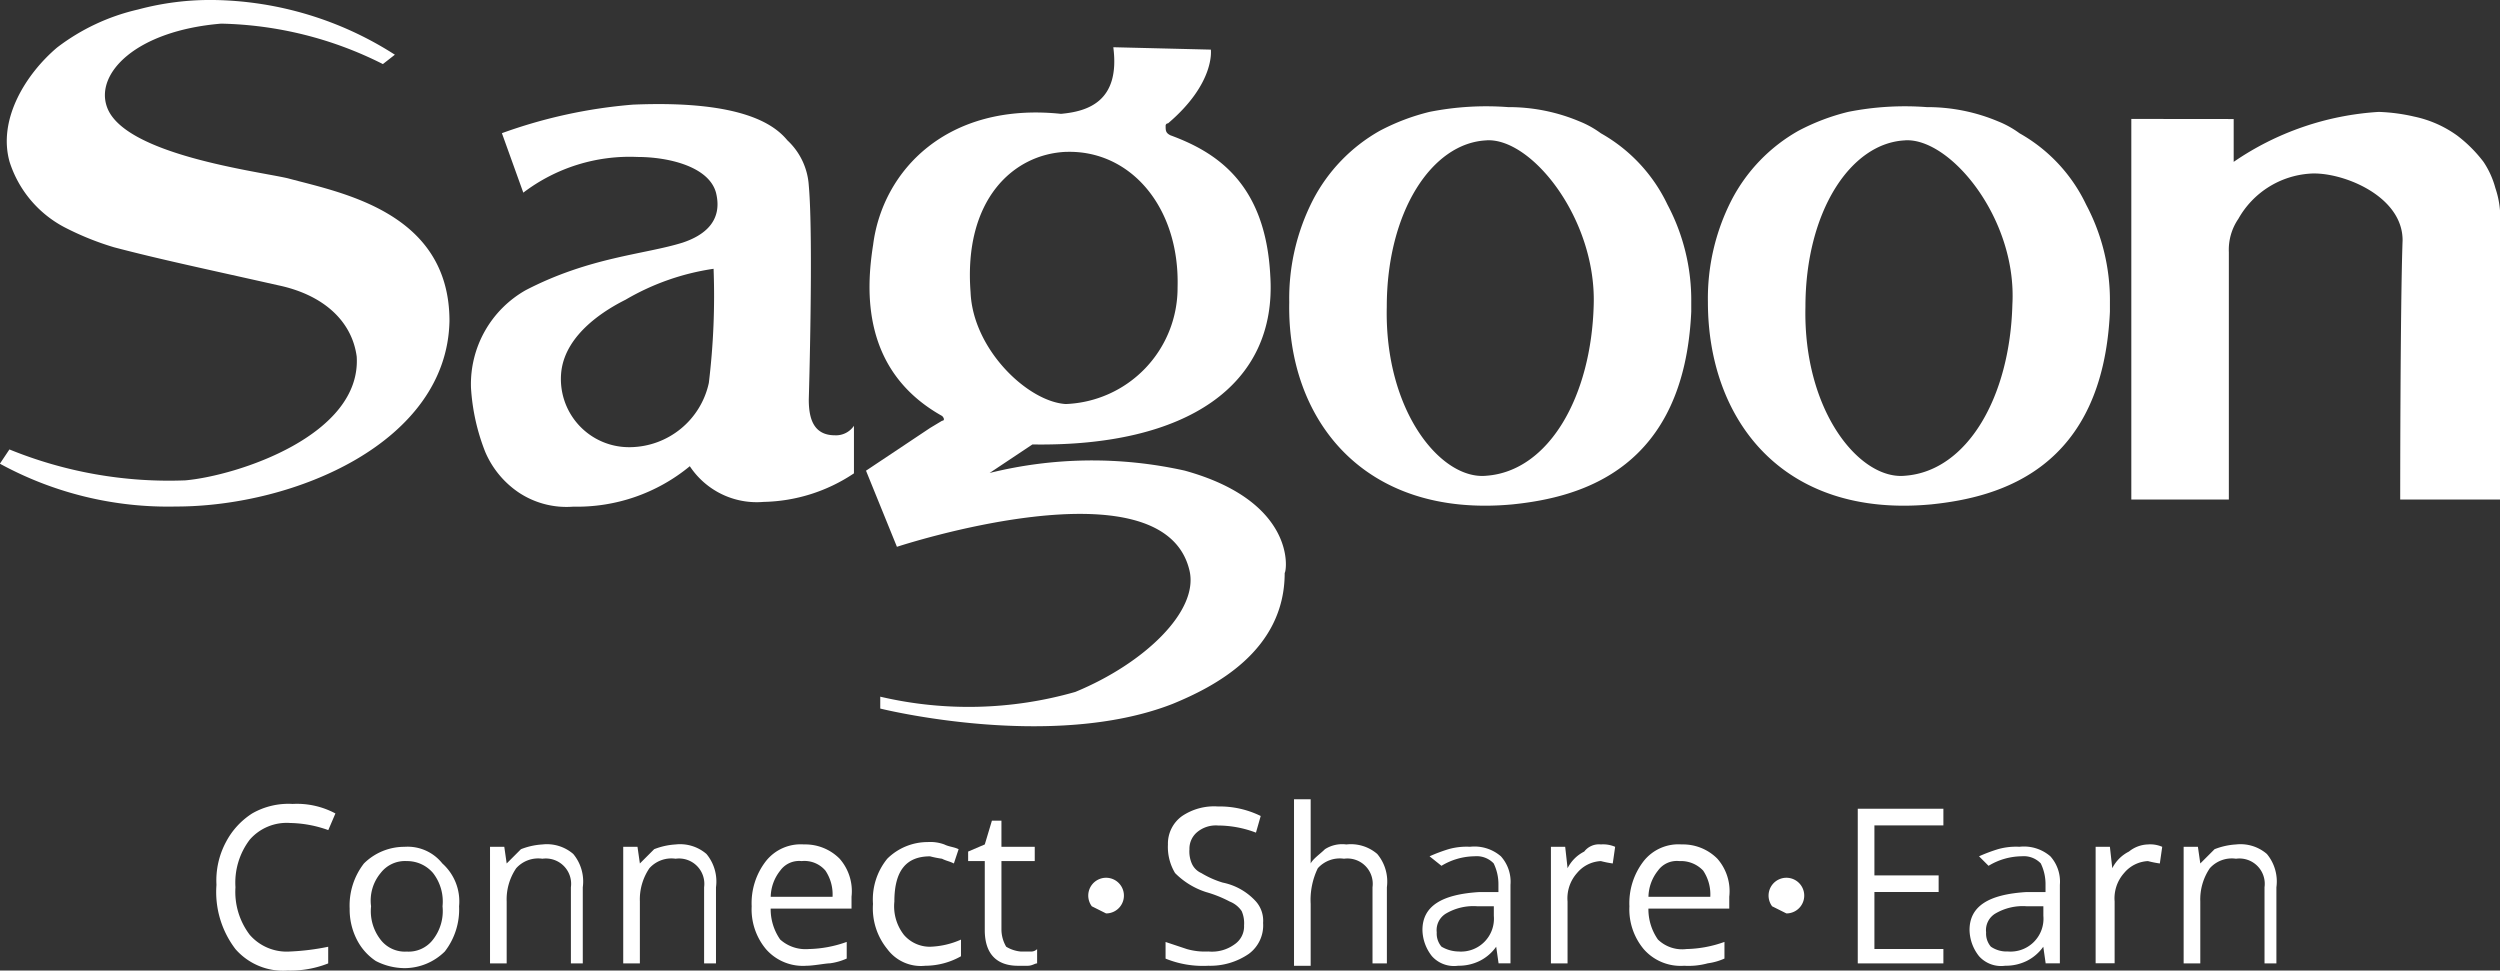 <svg xmlns="http://www.w3.org/2000/svg" width="118.449" height="45.982" viewBox="0 0 118.449 45.982">
  <rect x="0" y="0" width="118.449" height="45.982" fill="#333333" stroke="none"/>
  <g id="bluelogo_2_" data-name="bluelogo (2)" transform="translate(0.1 -1)">
    <g id="Group_3739" transform="translate(-0.1 1)">
      <path id="Shape_1_copy_3" d="M1064.609-797.408a16.315,16.315,0,0,0-8.565-2.592,13.183,13.183,0,0,0-3.606.451,9.982,9.982,0,0,0-3.832,1.8c-1.465,1.24-2.818,3.381-2.254,5.41a5.33,5.33,0,0,0,2.7,3.156,13.44,13.44,0,0,0,2.254.9c2.141.564,4.283,1.014,7.776,1.8,2.141.451,3.494,1.691,3.719,3.381.225,3.719-5.635,5.635-8.115,5.861a20.007,20.007,0,0,1-8.34-1.465l-.451.676a16.614,16.614,0,0,0,8.34,2.029c5.635,0,12.848-3.043,12.961-8.791,0-5.184-5.184-6.086-7.664-6.762-1.465-.338-7.776-1.127-8.565-3.381-.563-1.578,1.352-3.606,5.41-3.945a17.762,17.762,0,0,1,7.664,1.916Z" transform="translate(-1045.9 800)" fill="#fff" fill-rule="evenodd"/>
      <g id="Ellipse_1_copy_3" transform="translate(41.028 2.236)">
        <path id="Path_4789" d="M770.6-794.839a20.174,20.174,0,0,0-9.242.113l2.029-1.352c7.326.113,11.608-2.818,11.27-8-.225-4.4-2.592-5.861-4.733-6.649-.225-.113-.225-.225-.225-.451a.11.11,0,0,1,.113-.113c2.254-1.916,2.029-3.494,2.029-3.494l-4.621-.113c.338,2.592-1.24,3.043-2.479,3.156-5.41-.563-8.453,2.7-8.9,6.2-.338,2.141-.563,5.973,3.268,8.115.113.113.113.225,0,.225l-.563.338-3.043,2.029,1.465,3.607s12.623-4.17,13.862,1.127c.451,1.916-2.141,4.4-5.41,5.748a18.355,18.355,0,0,1-9.242.225v.563s8.115,2.029,13.862-.225c1.916-.789,5.3-2.479,5.3-6.2C775.448-790.106,775.9-793.374,770.6-794.839Zm-5.635-15.1c3.043-.113,5.41,2.592,5.3,6.424a5.509,5.509,0,0,1-5.3,5.522c-1.8-.113-4.4-2.592-4.508-5.3C760.121-807.687,762.488-809.828,764.967-809.941Z" transform="translate(-755.5 814.9)" fill="#fff" fill-rule="evenodd"/>
      </g>
      <path id="Shape_3" d="M1079.562-776.776a3.8,3.8,0,0,1-3.494-1.691,8.392,8.392,0,0,1-5.522,1.916,4.084,4.084,0,0,1-2.592-.676,4.4,4.4,0,0,1-1.578-1.916,9.868,9.868,0,0,1-.676-3.043,5.117,5.117,0,0,1,2.592-4.621c3.043-1.578,5.635-1.69,7.438-2.254,1.014-.338,1.916-1.014,1.578-2.367-.338-1.24-2.254-1.691-3.719-1.691a8.321,8.321,0,0,0-5.41,1.691l-1.014-2.818a23.849,23.849,0,0,1,6.2-1.352c5.3-.225,6.762,1.014,7.326,1.691a3.2,3.2,0,0,1,1.014,2.141c.225,2.479,0,10.143,0,10.143,0,.9.225,1.691,1.24,1.691a1.025,1.025,0,0,0,.9-.451v2.254A7.966,7.966,0,0,1,1079.562-776.776Zm-2.367-11.045a11.547,11.547,0,0,0-4.17,1.465c-.9.451-2.818,1.578-3.043,3.381a3.229,3.229,0,0,0,3.268,3.606,3.861,3.861,0,0,0,3.719-3.043,34.242,34.242,0,0,0,.225-5.41Z" transform="translate(-1043.385 800.556)" fill="#fff"/>
      <path id="Ellipse_1_copy_2" d="M1100.1-786.253a10.224,10.224,0,0,1,1.127-4.846,8,8,0,0,1,3.156-3.268,10.185,10.185,0,0,1,2.367-.9,13.776,13.776,0,0,1,3.719-.225,8.625,8.625,0,0,1,3.381.676,4.567,4.567,0,0,1,1.014.563,7.64,7.64,0,0,1,3.156,3.381,9.654,9.654,0,0,1,1.127,4.621v.451c-.338,7.438-5.184,8.791-8.453,9.129C1103.594-776,1099.988-780.731,1100.1-786.253Zm9.354-7.664c-2.592.113-4.733,3.381-4.733,7.889-.113,4.959,2.592,8.227,4.733,8,2.93-.225,4.959-3.719,5.072-8.115.113-4.057-2.93-7.889-5.072-7.776Z" transform="translate(-1039.016 800.567)" fill="#fff"/>
      <path id="Ellipse_1_copy_2-2" d="M1117.7-786.253a10.223,10.223,0,0,1,1.127-4.846,8,8,0,0,1,3.156-3.268,10.187,10.187,0,0,1,2.367-.9,13.777,13.777,0,0,1,3.719-.225,8.625,8.625,0,0,1,3.381.676,4.567,4.567,0,0,1,1.014.563,7.641,7.641,0,0,1,3.156,3.381,9.656,9.656,0,0,1,1.127,4.621v.451c-.338,7.438-5.184,8.791-8.453,9.129C1121.194-776,1117.7-780.731,1117.7-786.253Zm9.354-7.664c-2.592.113-4.733,3.381-4.733,7.889-.113,4.959,2.592,8.227,4.733,8,2.93-.225,4.959-3.719,5.072-8.115.225-4.057-2.93-7.889-5.072-7.776Z" transform="translate(-1036.78 800.567)" fill="#fff"/>
      <path id="Shape_2" d="M1135.5-794.962v18.032h4.621v-11.721a2.588,2.588,0,0,1,.451-1.578,4.216,4.216,0,0,1,3.381-2.141c1.465-.113,4.4,1.014,4.4,3.156-.113,3.156-.113,12.285-.113,12.285h4.733V-790a4.382,4.382,0,0,0-.225-1.69,4.167,4.167,0,0,0-.563-1.24,6.464,6.464,0,0,0-1.24-1.24,5.364,5.364,0,0,0-2.029-.9,8.7,8.7,0,0,0-1.691-.225,13.608,13.608,0,0,0-6.875,2.367v-2.029Z" transform="translate(-1034.519 800.597)" fill="#fff" fill-rule="evenodd"/>
    </g>
    <g id="Group_34691" data-name="Group 34691" transform="translate(10.156 38.868)">
      <g id="Group_34690" data-name="Group 34690">
        <path id="Path_22136" data-name="Path 22136" d="M12.494,35.7a2.322,2.322,0,0,0-1.916.789A3.365,3.365,0,0,0,9.9,38.745,3.365,3.365,0,0,0,10.578,41a2.322,2.322,0,0,0,1.916.789,11.238,11.238,0,0,0,1.8-.225v.789a4.857,4.857,0,0,1-1.916.338A2.994,2.994,0,0,1,9.9,41.675,4.457,4.457,0,0,1,9,38.632,3.86,3.86,0,0,1,9.451,36.6a3.583,3.583,0,0,1,1.24-1.352,3.454,3.454,0,0,1,1.916-.451,3.859,3.859,0,0,1,2.029.451l-.338.789A5.6,5.6,0,0,0,12.494,35.7Z" transform="translate(-9 -34.575)" fill="#fff"/>
        <path id="Path_22137" data-name="Path 22137" d="M19.784,39.418a3.249,3.249,0,0,1-.676,2.141,2.719,2.719,0,0,1-1.916.789,3,3,0,0,1-1.352-.338,2.661,2.661,0,0,1-.9-1.014A3.12,3.12,0,0,1,14.6,39.53a3.249,3.249,0,0,1,.676-2.141,2.719,2.719,0,0,1,1.916-.789,2.1,2.1,0,0,1,1.8.789A2.411,2.411,0,0,1,19.784,39.418Zm-4.17,0A2.2,2.2,0,0,0,16.065,41a1.454,1.454,0,0,0,1.24.564A1.454,1.454,0,0,0,18.545,41,2.2,2.2,0,0,0,19,39.418a2.2,2.2,0,0,0-.451-1.578,1.615,1.615,0,0,0-1.24-.564,1.454,1.454,0,0,0-1.24.564A2.039,2.039,0,0,0,15.614,39.418Z" transform="translate(-8.289 -34.346)" fill="#fff"/>
        <path id="Path_22138" data-name="Path 22138" d="M24.332,42.135V38.529a1.2,1.2,0,0,0-1.352-1.352,1.4,1.4,0,0,0-1.24.451,2.627,2.627,0,0,0-.451,1.578v2.93H20.5V36.613h.676l.113.789h0l.676-.676a3.291,3.291,0,0,1,1.014-.225,1.912,1.912,0,0,1,1.465.451,2.039,2.039,0,0,1,.451,1.578v3.606Z" transform="translate(-7.539 -34.359)" fill="#fff"/>
        <path id="Path_22139" data-name="Path 22139" d="M29.932,42.135V38.529a1.2,1.2,0,0,0-1.352-1.352,1.4,1.4,0,0,0-1.24.451,2.627,2.627,0,0,0-.451,1.578v2.93H26.1V36.613h.676l.113.789h0l.676-.676a3.291,3.291,0,0,1,1.014-.225,1.912,1.912,0,0,1,1.465.451,2.039,2.039,0,0,1,.451,1.578v3.606Z" transform="translate(-6.828 -34.359)" fill="#fff"/>
        <path id="Path_22140" data-name="Path 22140" d="M34.092,42.248a2.322,2.322,0,0,1-1.916-.789A2.941,2.941,0,0,1,31.5,39.43a3.249,3.249,0,0,1,.676-2.141,2.1,2.1,0,0,1,1.8-.789,2.294,2.294,0,0,1,1.691.676,2.328,2.328,0,0,1,.564,1.8v.564H32.4a2.509,2.509,0,0,0,.451,1.465,1.8,1.8,0,0,0,1.352.451,5.6,5.6,0,0,0,1.8-.338v.789a2.867,2.867,0,0,1-.789.225C34.994,42.135,34.43,42.248,34.092,42.248Zm-.225-4.959a1.1,1.1,0,0,0-1.014.451,2.051,2.051,0,0,0-.451,1.24h2.93a2.025,2.025,0,0,0-.338-1.24A1.307,1.307,0,0,0,33.867,37.289Z" transform="translate(-6.142 -34.359)" fill="#fff"/>
        <path id="Path_22141" data-name="Path 22141" d="M39.079,42.26a1.975,1.975,0,0,1-1.8-.789A3.051,3.051,0,0,1,36.6,39.33a3.051,3.051,0,0,1,.676-2.141,2.719,2.719,0,0,1,1.916-.789,1.918,1.918,0,0,1,.789.113c.225.113.451.113.676.225l-.225.676c-.225-.113-.338-.113-.564-.225a4.881,4.881,0,0,1-.564-.113c-1.127,0-1.691.676-1.691,2.141a2.2,2.2,0,0,0,.451,1.578,1.615,1.615,0,0,0,1.24.564,3.891,3.891,0,0,0,1.465-.338v.789A3.461,3.461,0,0,1,39.079,42.26Z" transform="translate(-5.494 -34.371)" fill="#fff"/>
        <path id="Path_22142" data-name="Path 22142" d="M43.079,41.7h.451a.414.414,0,0,0,.338-.113v.676c-.113,0-.225.113-.451.113h-.451c-1.014,0-1.578-.564-1.578-1.691V37.416H40.6v-.451l.789-.338.338-1.127h.451v1.24h1.578v.676H42.178v3.268a1.629,1.629,0,0,0,.225.789A1.6,1.6,0,0,0,43.079,41.7Z" transform="translate(-4.986 -34.486)" fill="#fff"/>
        <path id="Path_22143" data-name="Path 22143" d="M53.521,40.422a1.674,1.674,0,0,1-.676,1.465,3.224,3.224,0,0,1-1.916.564,4.709,4.709,0,0,1-2.029-.338v-.789l1.014.338a3.12,3.12,0,0,0,1.014.113,1.813,1.813,0,0,0,1.24-.338,1.025,1.025,0,0,0,.451-.9,1.429,1.429,0,0,0-.113-.676,1.22,1.22,0,0,0-.564-.451,5.785,5.785,0,0,0-1.127-.451,3.627,3.627,0,0,1-1.465-.9,2.4,2.4,0,0,1-.338-1.352,1.607,1.607,0,0,1,.676-1.352,2.716,2.716,0,0,1,1.691-.451,4.42,4.42,0,0,1,2.029.451l-.225.789a5.1,5.1,0,0,0-1.8-.338,1.378,1.378,0,0,0-1.014.338,1.023,1.023,0,0,0-.338.789,1.429,1.429,0,0,0,.113.676.88.88,0,0,0,.451.451,4.417,4.417,0,0,0,1.014.451,2.9,2.9,0,0,1,1.578.9A1.378,1.378,0,0,1,53.521,40.422Z" transform="translate(-3.932 -34.562)" fill="#fff"/>
        <path id="Path_22144" data-name="Path 22144" d="M58.019,42.376V38.77a1.2,1.2,0,0,0-1.352-1.352,1.4,1.4,0,0,0-1.24.451,3.45,3.45,0,0,0-.338,1.691v2.93H54.3V34.6h.789v3.043h0c.113-.225.451-.451.676-.676a1.515,1.515,0,0,1,1.014-.225,1.912,1.912,0,0,1,1.465.451A2.039,2.039,0,0,1,58.7,38.77v3.606Z" transform="translate(-3.246 -34.6)" fill="#fff"/>
        <path id="Path_22145" data-name="Path 22145" d="M63.306,42.122l-.113-.789h0a2.112,2.112,0,0,1-.789.676,2.251,2.251,0,0,1-1.014.225,1.4,1.4,0,0,1-1.24-.451,2.051,2.051,0,0,1-.451-1.24c0-1.127.9-1.691,2.7-1.8h.9V38.4a2.25,2.25,0,0,0-.225-1.014,1.109,1.109,0,0,0-.9-.338A3.082,3.082,0,0,0,60.6,37.5l-.564-.451a7.766,7.766,0,0,1,.9-.338,3.12,3.12,0,0,1,1.014-.113,1.912,1.912,0,0,1,1.465.451A1.8,1.8,0,0,1,63.87,38.4v3.719Zm-1.916-.564a1.56,1.56,0,0,0,1.691-1.691v-.451h-.789a2.557,2.557,0,0,0-1.465.338.915.915,0,0,0-.451.9.953.953,0,0,0,.225.676A1.629,1.629,0,0,0,61.391,41.559Z" transform="translate(-2.56 -34.346)" fill="#fff"/>
        <path id="Path_22146" data-name="Path 22146" d="M67.467,36.5a1.429,1.429,0,0,1,.676.113l-.113.789a4.881,4.881,0,0,1-.564-.113,1.565,1.565,0,0,0-1.127.564,1.8,1.8,0,0,0-.451,1.352v2.93H65.1V36.613h.676l.113,1.014h0a1.776,1.776,0,0,1,.789-.789A.877.877,0,0,1,67.467,36.5Z" transform="translate(-1.874 -34.359)" fill="#fff"/>
        <path id="Path_22147" data-name="Path 22147" d="M70.992,42.248a2.322,2.322,0,0,1-1.916-.789A2.941,2.941,0,0,1,68.4,39.43a3.249,3.249,0,0,1,.676-2.141,2.1,2.1,0,0,1,1.8-.789,2.294,2.294,0,0,1,1.691.676,2.328,2.328,0,0,1,.564,1.8v.564H69.3a2.509,2.509,0,0,0,.451,1.465,1.646,1.646,0,0,0,1.352.451,5.6,5.6,0,0,0,1.8-.338v.789a2.867,2.867,0,0,1-.789.225A3.474,3.474,0,0,1,70.992,42.248Zm-.225-4.959a1.1,1.1,0,0,0-1.014.451,2.051,2.051,0,0,0-.451,1.24h2.93a2.024,2.024,0,0,0-.338-1.24A1.447,1.447,0,0,0,70.767,37.289Z" transform="translate(-1.455 -34.359)" fill="#fff"/>
        <path id="Path_22148" data-name="Path 22148" d="M82.057,42.326H78V35h4.057v.789H78.789v2.367h3.043v.789H78.789v2.7h3.268Z" transform="translate(-0.236 -34.549)" fill="#fff"/>
        <path id="Path_22149" data-name="Path 22149" d="M86.306,42.122l-.113-.789h0a2.112,2.112,0,0,1-.789.676,2.25,2.25,0,0,1-1.014.225,1.4,1.4,0,0,1-1.24-.451,2.051,2.051,0,0,1-.451-1.24c0-1.127.9-1.691,2.7-1.8h.9V38.4a2.251,2.251,0,0,0-.225-1.014,1.109,1.109,0,0,0-.9-.338A3.082,3.082,0,0,0,83.6,37.5l-.451-.451a7.765,7.765,0,0,1,.9-.338,3.12,3.12,0,0,1,1.014-.113,1.912,1.912,0,0,1,1.465.451,1.8,1.8,0,0,1,.451,1.352v3.719Zm-1.8-.564a1.56,1.56,0,0,0,1.691-1.691v-.451H85.4a2.557,2.557,0,0,0-1.465.338.915.915,0,0,0-.451.9.953.953,0,0,0,.225.676A1.313,1.313,0,0,0,84.5,41.559Z" transform="translate(0.361 -34.346)" fill="#fff"/>
        <path id="Path_22150" data-name="Path 22150" d="M90.479,36.5a1.429,1.429,0,0,1,.676.113l-.113.789a4.881,4.881,0,0,1-.564-.113,1.565,1.565,0,0,0-1.127.564A1.8,1.8,0,0,0,88.9,39.2v2.93H88V36.613h.676l.113,1.014h0a1.776,1.776,0,0,1,.789-.789A1.5,1.5,0,0,1,90.479,36.5Z" transform="translate(1.034 -34.359)" fill="#fff"/>
        <path id="Path_22151" data-name="Path 22151" d="M95.532,42.135V38.529a1.2,1.2,0,0,0-1.352-1.352,1.4,1.4,0,0,0-1.24.451,2.627,2.627,0,0,0-.451,1.578v2.93H91.7V36.613h.676l.113.789h0l.676-.676a3.291,3.291,0,0,1,1.014-.225,1.912,1.912,0,0,1,1.465.451,2.039,2.039,0,0,1,.451,1.578v3.606Z" transform="translate(1.504 -34.359)" fill="#fff"/>
      </g>
      <path id="Path_22152" data-name="Path 22152" d="M45.838,39.291a.845.845,0,1,1,.676.338Z" transform="translate(-4.364 -34.219)" fill="#fff"/>
      <path id="Path_22153" data-name="Path 22153" d="M74.438,39.291a.845.845,0,1,1,.676.338Z" transform="translate(-0.731 -34.219)" fill="#fff"/>
    </g>
  </g>
</svg>
